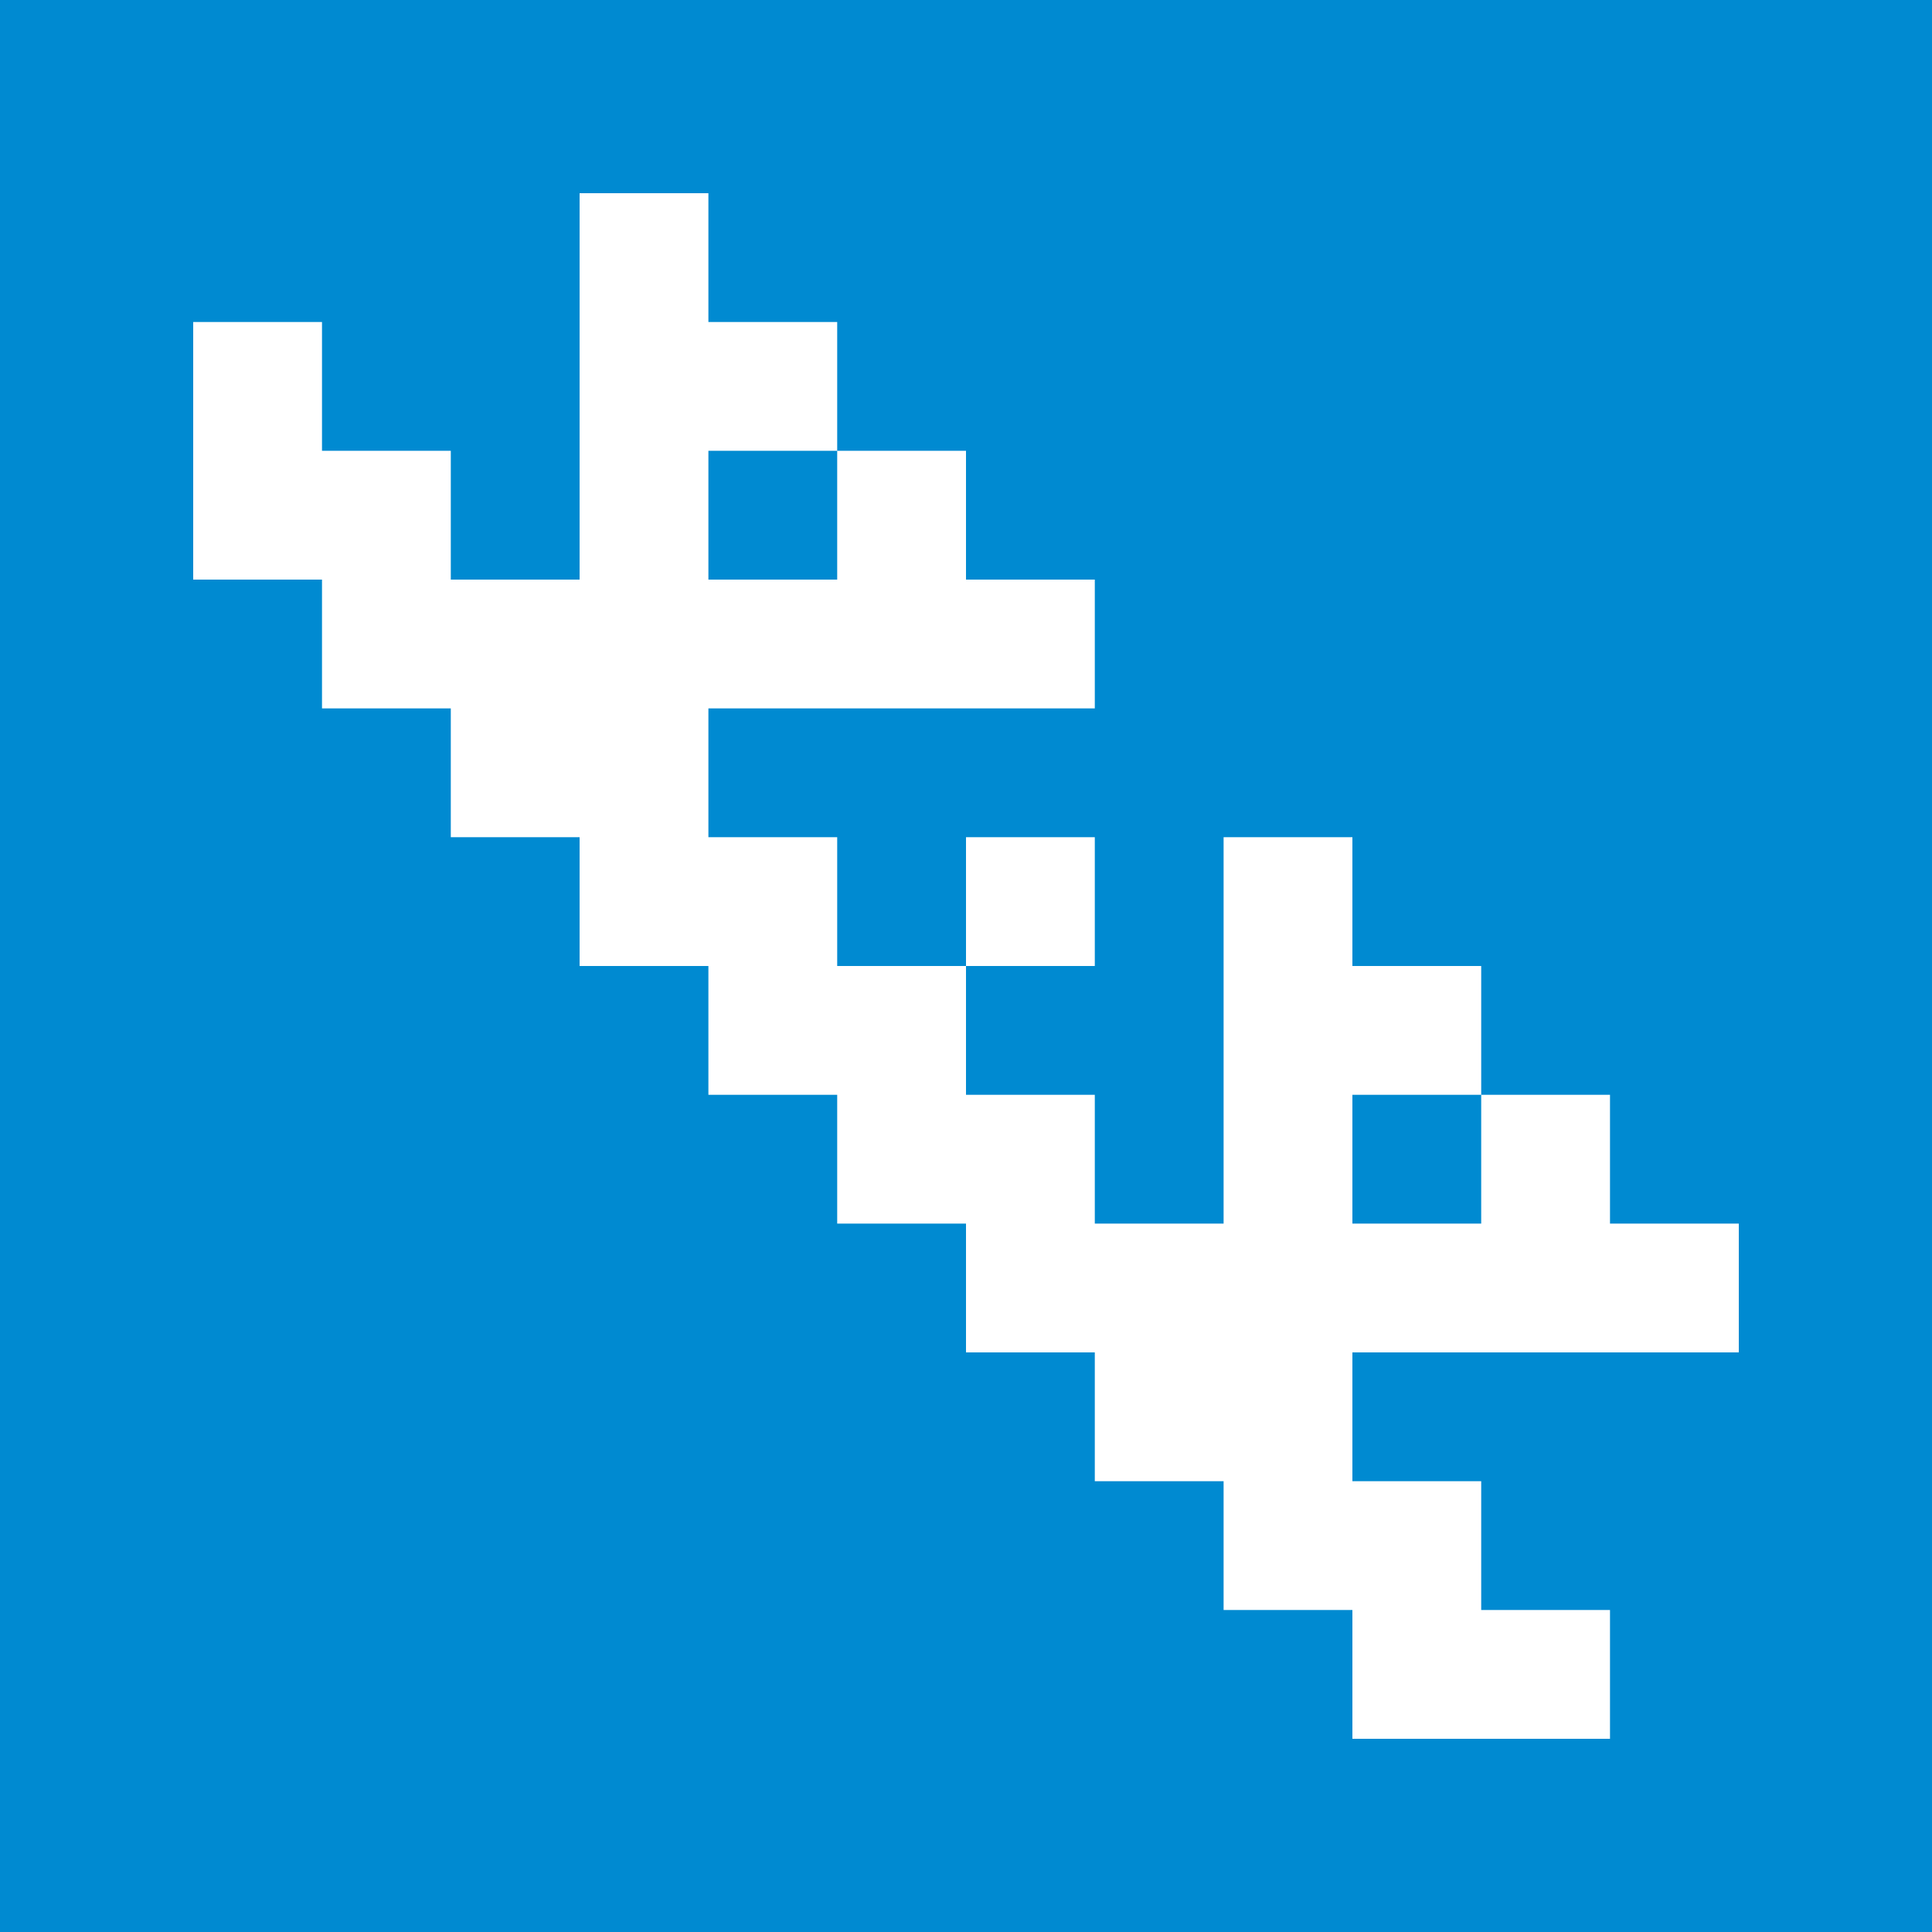 <?xml version="1.0" encoding="utf-8"?>
<!-- Generator: Adobe Illustrator 16.0.0, SVG Export Plug-In . SVG Version: 6.00 Build 0)  -->
<!DOCTYPE svg PUBLIC "-//W3C//DTD SVG 1.1//EN" "http://www.w3.org/Graphics/SVG/1.1/DTD/svg11.dtd">
<svg version="1.1" id="Layer_1" xmlns="http://www.w3.org/2000/svg" xmlns:xlink="http://www.w3.org/1999/xlink" x="0px" y="0px"
	 width="30px" height="30px" viewBox="-290.5 368.5 30 30" enable-background="new -290.5 368.5 30 30" xml:space="preserve">
<rect x="-290.5" y="368.5" fill="#008AD1" width="30" height="30"/>
<g>
	<polygon fill-rule="evenodd" clip-rule="evenodd" fill="#FFFFFF" points="-265.5,387.5 -265.5,385.5 -267.5,385.5 -267.5,387.5 
		-269.5,387.5 -269.5,385.5 -267.5,385.5 -267.5,383.5 -269.5,383.5 -269.5,381.5 -271.5,381.5 -271.5,387.5 -273.5,387.5 
		-273.5,385.5 -275.5,385.5 -275.5,383.5 -277.5,383.5 -277.5,381.5 -279.5,381.5 -279.5,379.5 -277.5,379.5 -275.5,379.5 
		-273.5,379.5 -273.5,377.5 -275.5,377.5 -275.5,375.5 -277.5,375.5 -277.5,377.5 -279.5,377.5 -279.5,375.5 -277.5,375.5 
		-277.5,373.5 -279.5,373.5 -279.5,371.5 -281.5,371.5 -281.5,377.5 -283.5,377.5 -283.5,375.5 -285.5,375.5 -285.5,373.5 
		-287.5,373.5 -287.5,375.5 -287.5,377.5 -285.5,377.5 -285.5,379.5 -283.5,379.5 -283.5,381.5 -281.5,381.5 -281.5,383.5 
		-279.5,383.5 -279.5,385.5 -277.5,385.5 -277.5,387.5 -275.5,387.5 -275.5,389.5 -273.5,389.5 -273.5,391.5 -271.5,391.5 
		-271.5,393.5 -269.5,393.5 -269.5,395.5 -267.5,395.5 -265.5,395.5 -265.5,393.5 -267.5,393.5 -267.5,391.5 -269.5,391.5 
		-269.5,389.5 -267.5,389.5 -265.5,389.5 -263.5,389.5 -263.5,387.5 	"/>
	<rect x="-275.5" y="381.5" fill-rule="evenodd" clip-rule="evenodd" fill="#FFFFFF" width="2" height="2"/>
</g>
</svg>
